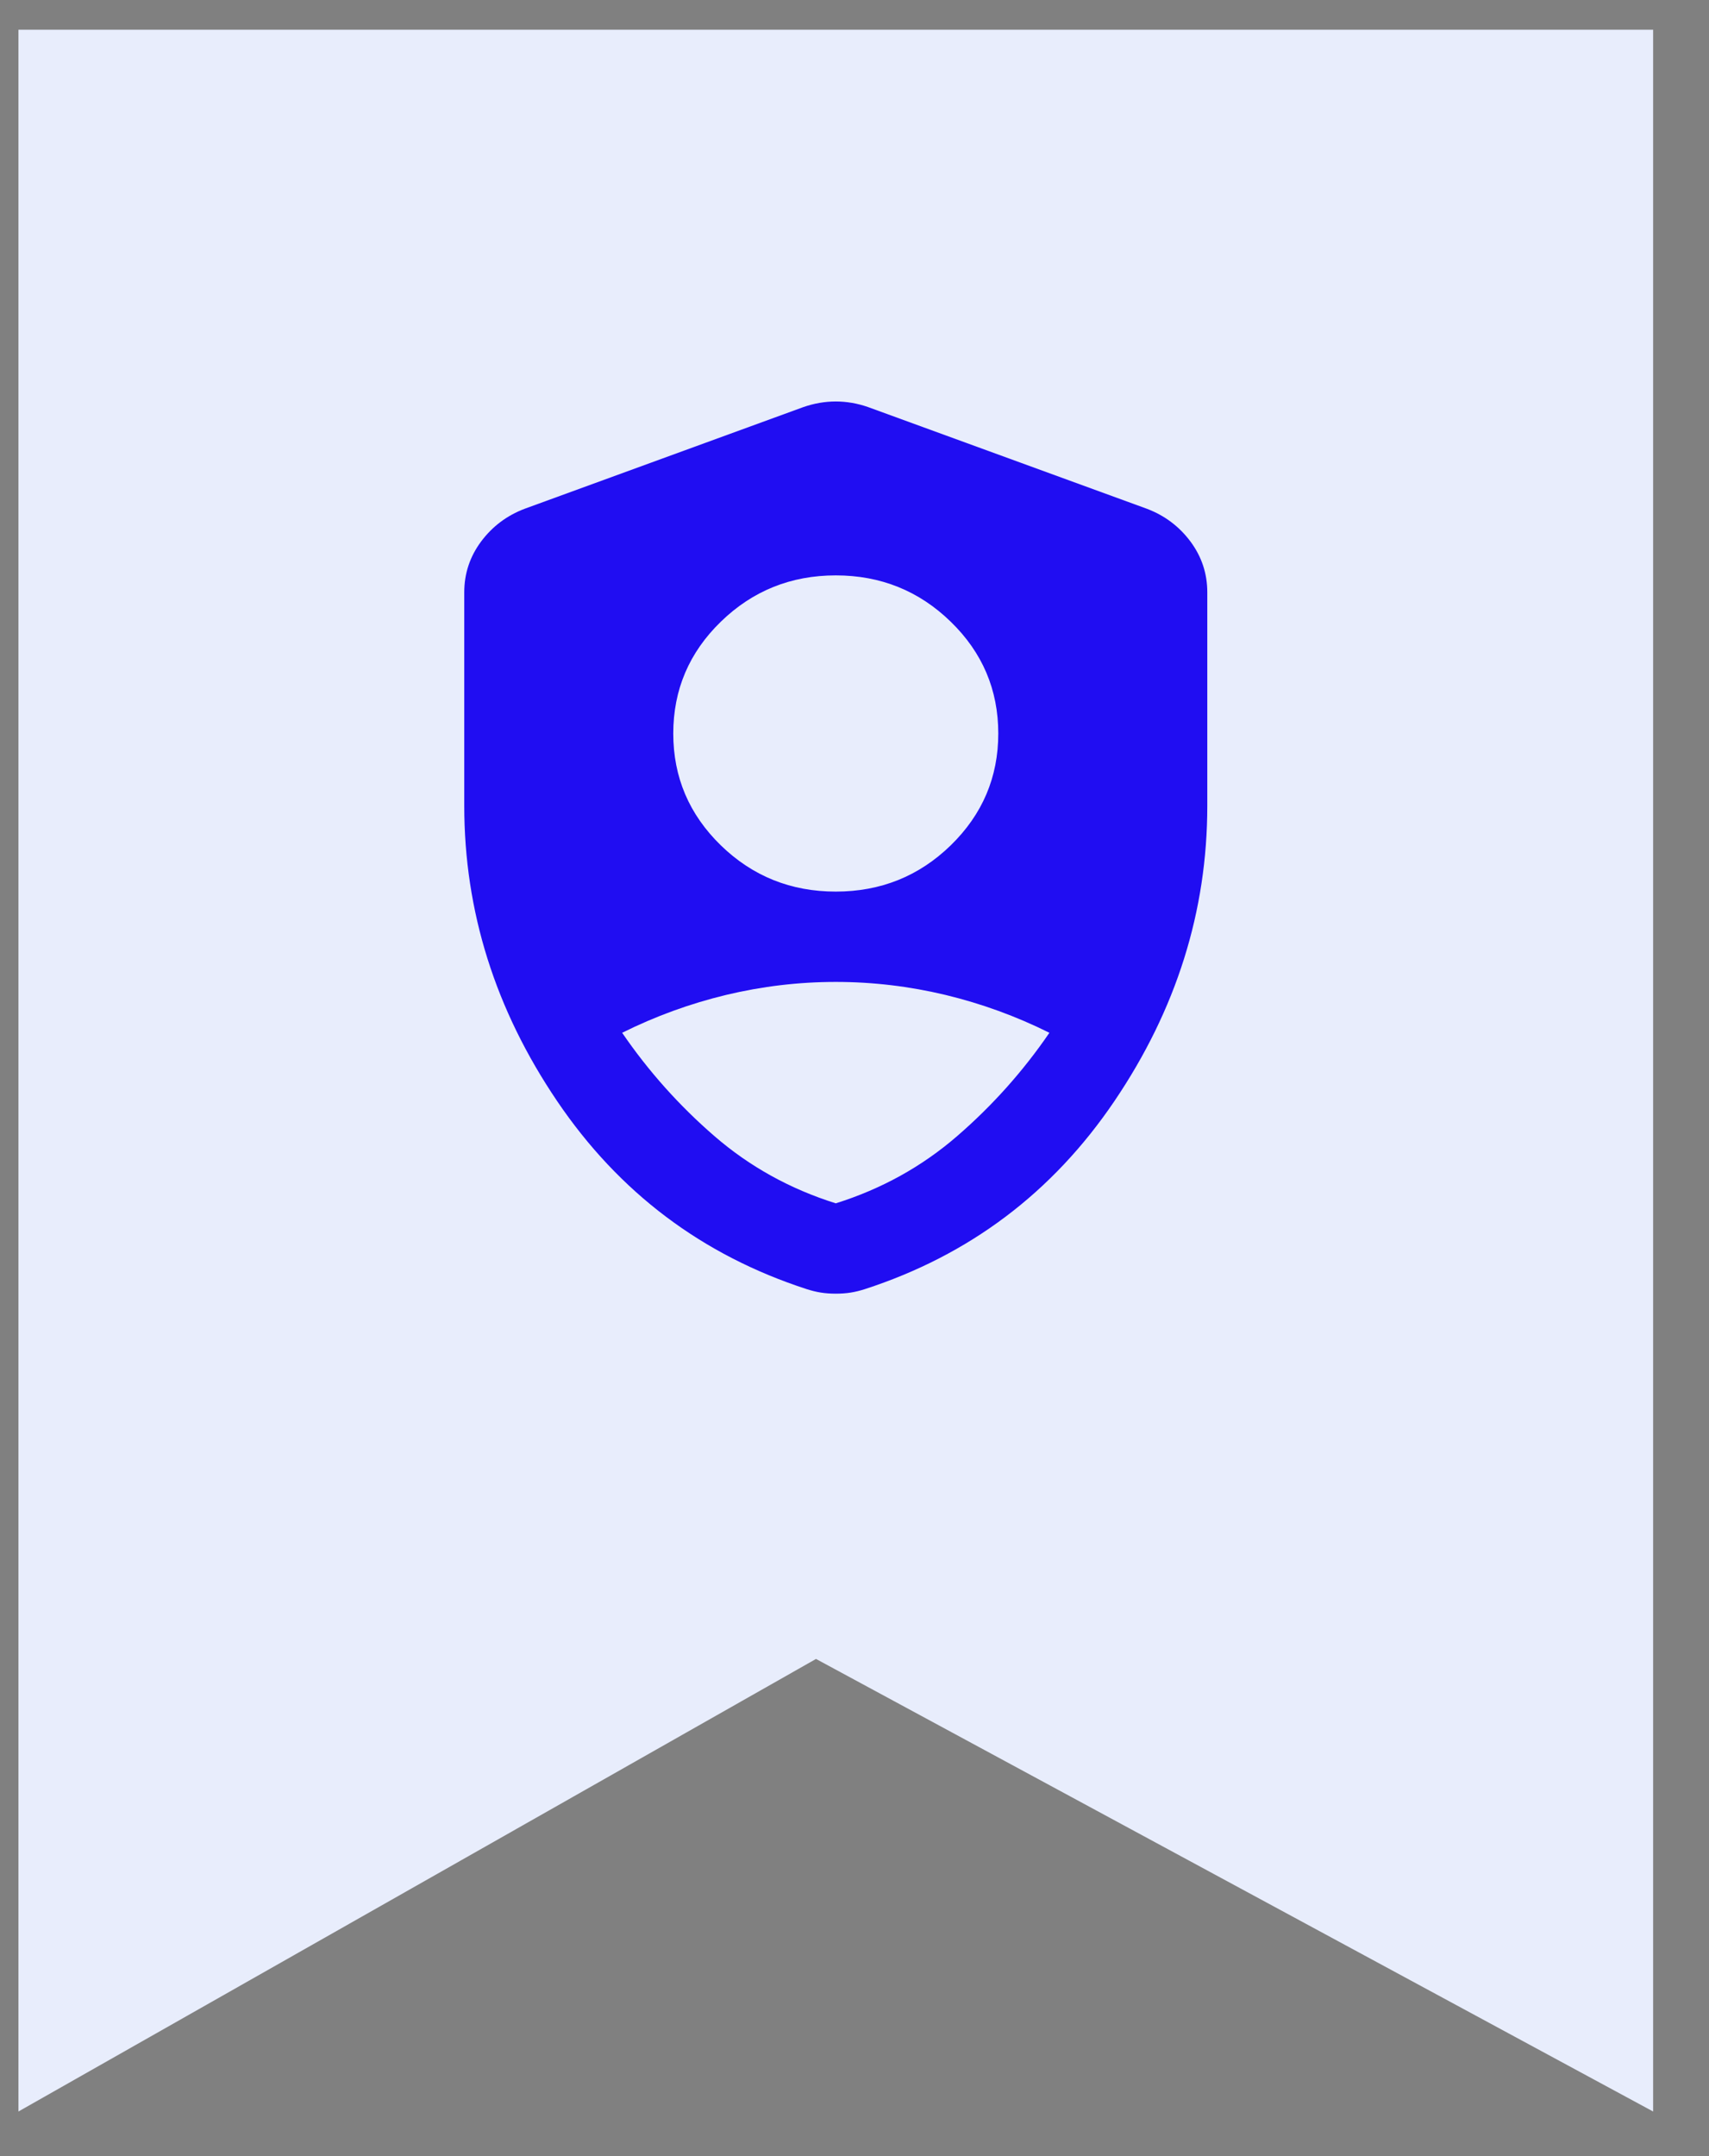 <svg width="23" height="29" viewBox="0 0 23 29" fill="none" xmlns="http://www.w3.org/2000/svg">
<rect x="0" y="0" width="23" height="29" fill="#808080" stroke="none"/>
<path fill-rule="evenodd" clip-rule="evenodd" d="M0.248 0.4H22.248V28.4L10.982 22.313L0.248 28.4V0.4Z" fill="#E8EDFC"/>
<path d="M11.248 11.992C11.852 11.992 12.368 11.785 12.795 11.37C13.222 10.954 13.435 10.453 13.435 9.866C13.435 9.278 13.222 8.777 12.795 8.362C12.368 7.947 11.852 7.739 11.248 7.739C10.644 7.739 10.128 7.947 9.701 8.362C9.274 8.777 9.061 9.278 9.061 9.866C9.061 10.453 9.274 10.954 9.701 11.37C10.128 11.785 10.644 11.992 11.248 11.992ZM11.248 16.185C11.863 15.992 12.407 15.691 12.881 15.281C13.355 14.871 13.769 14.408 14.123 13.891C13.675 13.668 13.209 13.499 12.725 13.382C12.24 13.266 11.748 13.207 11.248 13.207C10.748 13.207 10.256 13.266 9.771 13.382C9.287 13.499 8.821 13.668 8.373 13.891C8.727 14.408 9.141 14.871 9.615 15.281C10.089 15.691 10.633 15.992 11.248 16.185ZM11.248 17.4C11.175 17.4 11.107 17.395 11.045 17.385C10.982 17.375 10.92 17.359 10.857 17.339C9.451 16.883 8.331 16.04 7.498 14.81C6.665 13.58 6.248 12.256 6.248 10.838V7.967C6.248 7.714 6.324 7.486 6.475 7.283C6.626 7.081 6.821 6.934 7.061 6.843L10.81 5.476C10.956 5.425 11.102 5.4 11.248 5.4C11.394 5.4 11.54 5.425 11.685 5.476L15.435 6.843C15.675 6.934 15.87 7.081 16.021 7.283C16.172 7.486 16.248 7.714 16.248 7.967V10.838C16.248 12.256 15.831 13.58 14.998 14.81C14.165 16.04 13.045 16.883 11.639 17.339C11.576 17.359 11.514 17.375 11.451 17.385C11.389 17.395 11.321 17.4 11.248 17.4Z" fill="#200DF2"/>
</svg>
